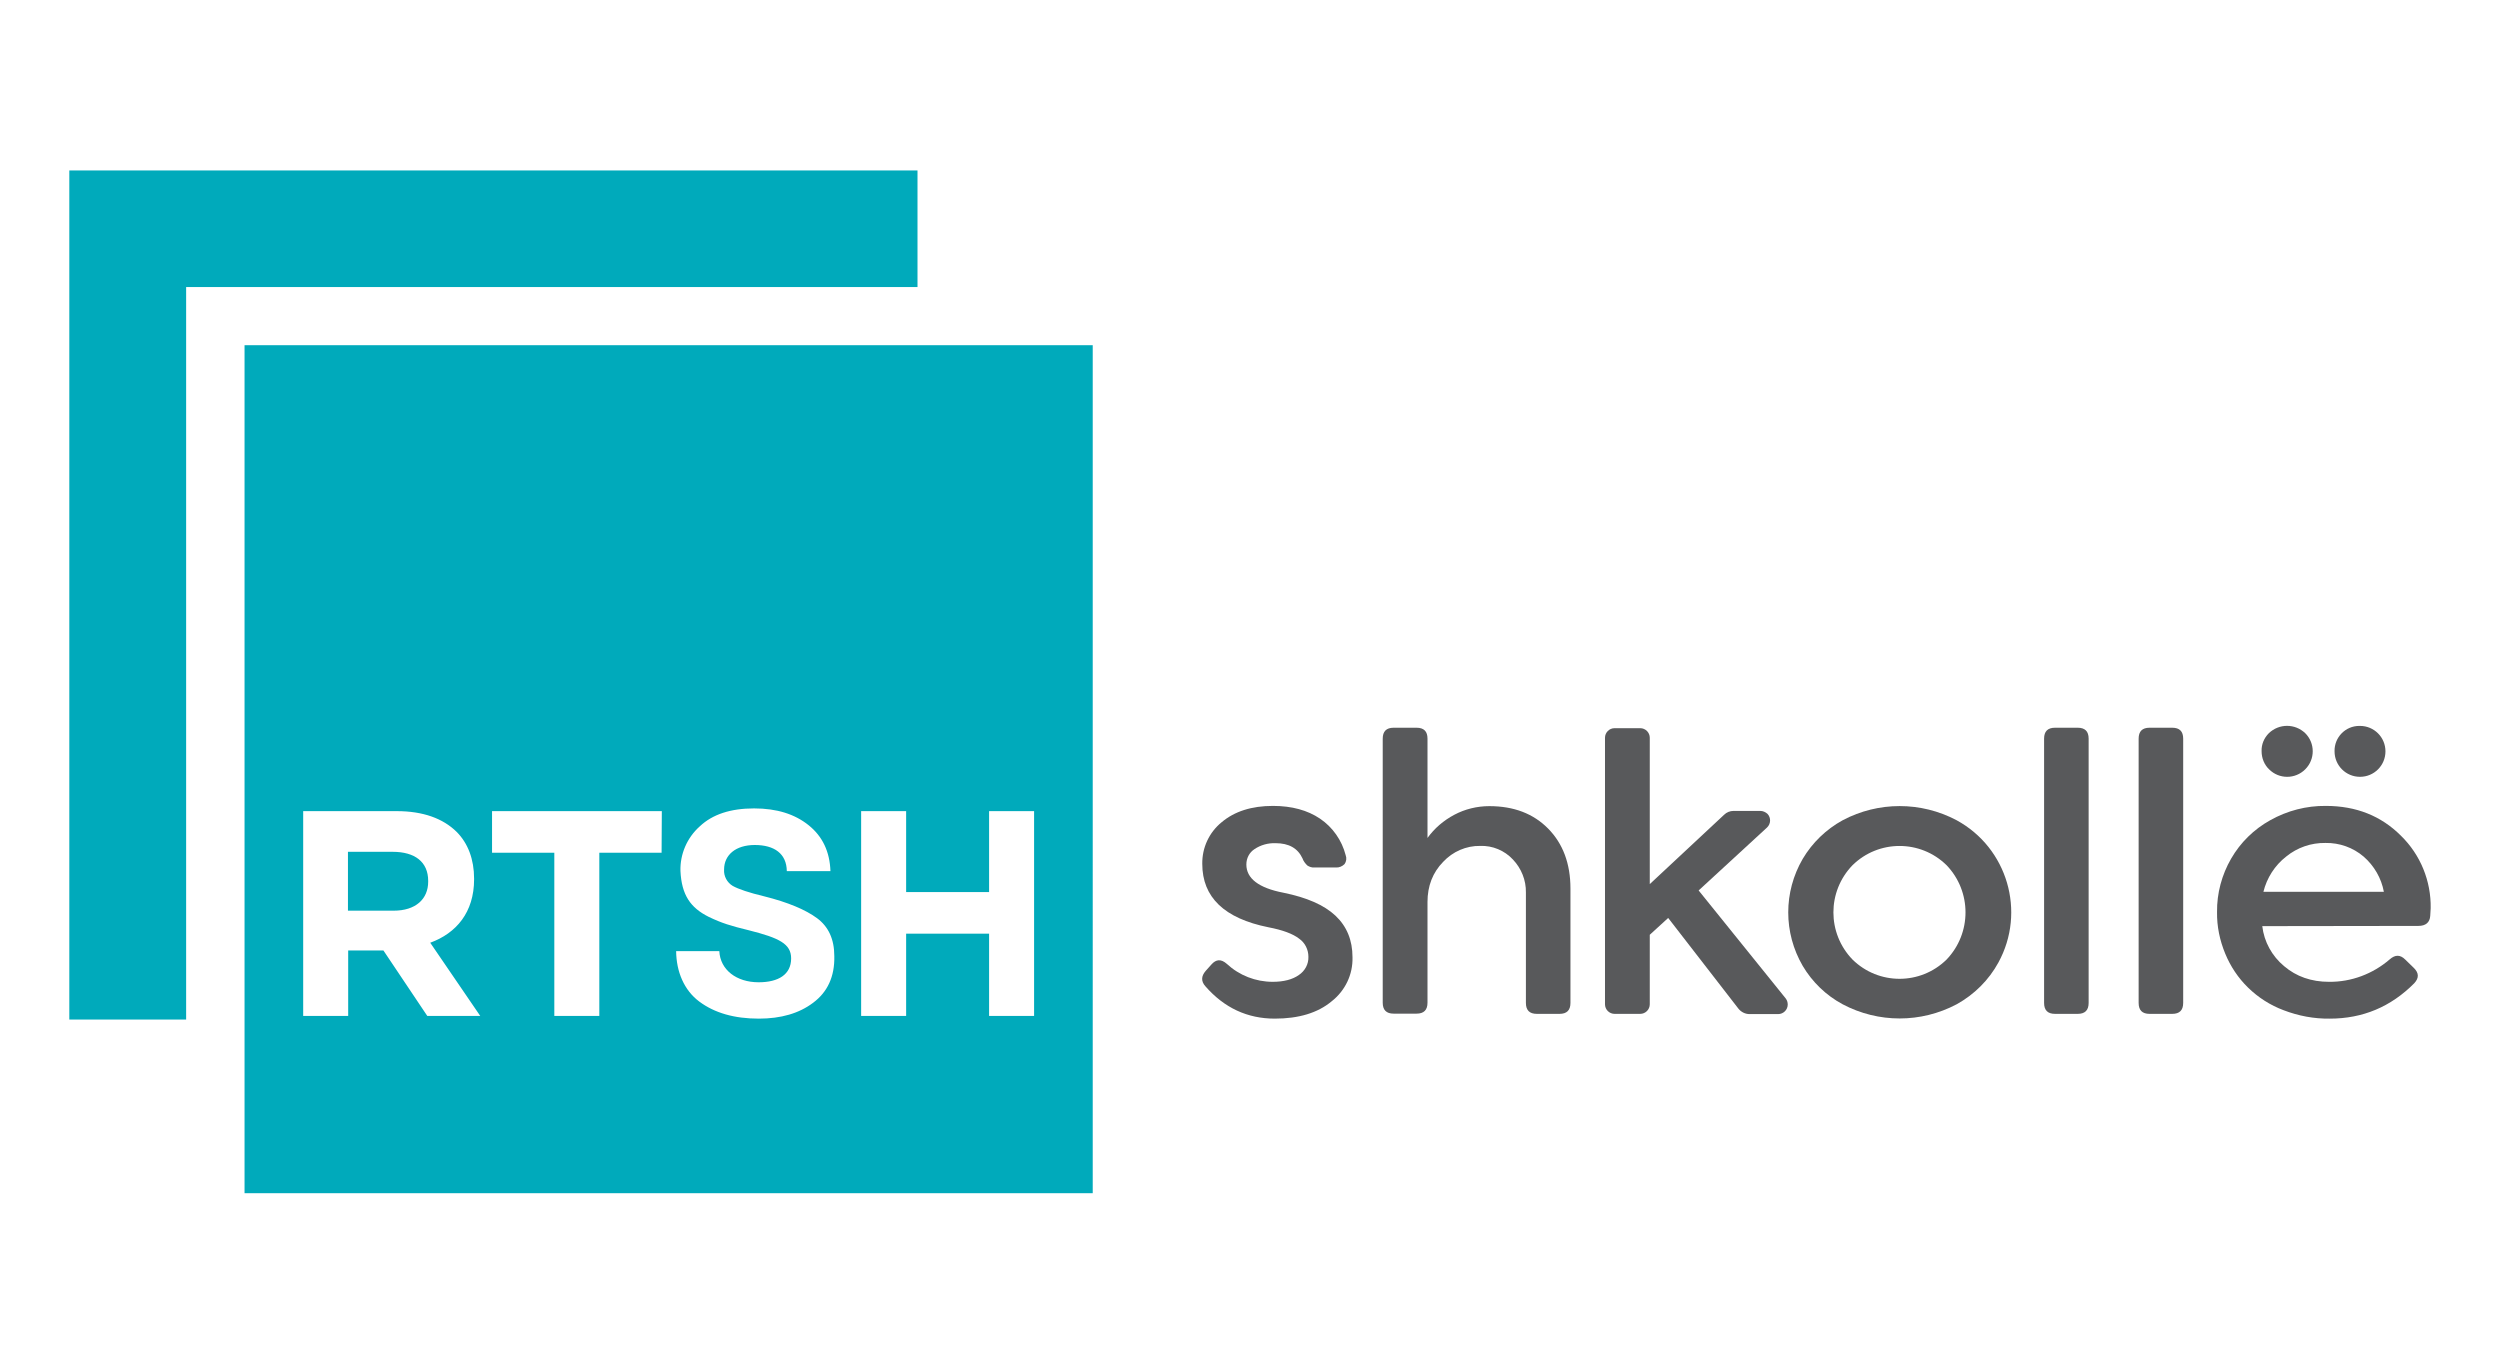<?xml version="1.0" encoding="utf-8"?>
<!-- Generator: Adobe Illustrator 22.0.0, SVG Export Plug-In . SVG Version: 6.00 Build 0)  -->
<svg version="1.1" id="RTSH_shkolle" xmlns="http://www.w3.org/2000/svg" xmlns:xlink="http://www.w3.org/1999/xlink" x="0px"
	 y="0px" viewBox="0 0 1100 600" style="enable-background:new 0 0 1100 600;" xml:space="preserve">
<style type="text/css">
	.st0{fill:#58595B;}
	.st1{fill:#00AABB;}
</style>
<title>final_1tetor2020_(color_txGRI)__RTSH_SHKOLLE__bert_</title>
<g id="_Group_">
	<g id="_Group_2">
		<path id="_Compound_Path_" class="st0" d="M533,424.4c2.1-2.4,4.3-2.5,6.8-0.3c5.5,5.1,12.7,7.9,20.2,7.9c4.8,0,8.7-1,11.5-3
			c2.7-1.8,4.3-4.8,4.2-8c0-3.2-1.5-6.2-4.1-8c-2.7-2.1-7.2-3.8-13.5-5c-19.4-3.9-29.1-13.2-29.1-27.9c-0.1-7.1,3-13.8,8.5-18.3
			c5.7-4.8,13.2-7.2,22.6-7.2c8.3,0,15.2,1.9,20.7,5.6c5.6,3.8,9.6,9.5,11.3,16.1c0.5,1.3,0.3,2.8-0.5,3.9c-1,1-2.4,1.6-3.8,1.5
			h-9.4c-1.2,0.1-2.3-0.3-3.2-0.9c-0.9-0.9-1.7-1.9-2.1-3.1c-2.1-4.5-6-6.7-11.9-6.7c-3.3-0.1-6.5,0.8-9.2,2.6
			c-2.3,1.5-3.6,4-3.6,6.8c0,6.1,5.4,10.3,16.3,12.4c10.3,2.1,17.9,5.4,22.9,10.1s7.5,10.8,7.5,18.3c0.2,7.6-3.2,14.7-9.2,19.4
			c-6.1,5.1-14.5,7.6-25,7.6c-12,0-22.2-4.7-30.5-14.2c-2-2.2-1.9-4.5,0.1-6.8L533,424.4z"/>
		<path id="_Compound_Path_2" class="st0" d="M655.3,354.7c10.8,0,19.4,3.3,25.9,9.9S691,380,691,391v50.3c0,3.2-1.6,4.8-4.8,4.8
			h-10c-3.2,0-4.8-1.6-4.8-4.8v-48.6c0.1-5.4-2-10.6-5.7-14.5c-3.7-4-9-6.2-14.4-6c-6.2-0.1-12.1,2.5-16.3,7
			c-4.6,4.7-6.9,10.6-6.9,17.7v44.3c0,3.2-1.6,4.8-4.8,4.8h-10.1c-3.2,0-4.8-1.6-4.8-4.8V325c0-3.2,1.6-4.8,4.8-4.8h10.1
			c3.2,0,4.8,1.6,4.8,4.8v43.7c3.1-4.3,7.1-7.7,11.8-10.2C644.6,356,649.9,354.7,655.3,354.7z"/>
		<path id="_Compound_Path_3" class="st0" d="M793.2,425c-8.5-14.6-8.5-32.5,0-47.1c4.2-7.1,10.3-13,17.6-17
			c15.7-8.3,34.4-8.3,50.1,0c22.4,12.2,30.6,40.3,18.4,62.6c-4.2,7.7-10.6,14.1-18.4,18.4c-15.7,8.3-34.4,8.3-50.1,0
			C803.5,438,797.4,432.1,793.2,425z M815.1,380.7c-11.2,11.6-11.2,29.9,0,41.5c11.5,11.3,29.9,11.3,41.4,0
			c11.1-11.6,11.1-29.9,0-41.5C845,369.4,826.6,369.4,815.1,380.7L815.1,380.7z"/>
		<path id="_Compound_Path_4" class="st0" d="M899.4,325c0-3.2,1.6-4.8,4.8-4.8h10c3.2,0,4.8,1.6,4.8,4.8v116.3
			c0,3.2-1.6,4.8-4.8,4.8h-10c-3.2,0-4.8-1.6-4.8-4.8V325z"/>
		<path id="_Compound_Path_5" class="st0" d="M941,325c0-3.2,1.6-4.8,4.8-4.8h10c3.2,0,4.8,1.6,4.8,4.8v116.3c0,3.2-1.6,4.8-4.8,4.8
			h-10c-3.2,0-4.8-1.6-4.8-4.8V325z"/>
		<path id="_Compound_Path_6" class="st0" d="M995.4,407.5c0.8,6.9,4.3,13.2,9.6,17.6c5.4,4.6,12,6.9,19.8,6.9
			c9.8,0.1,19.3-3.5,26.7-9.9c2.4-2.1,4.6-2.1,6.8,0.1l3.7,3.6c2.4,2.3,2.4,4.5,0.3,6.8c-10.3,10.4-22.7,15.6-37.2,15.6
			c-6.9,0.1-13.8-1.2-20.3-3.7c-5.9-2.2-11.2-5.6-15.7-10c-4.3-4.2-7.7-9.3-10-14.9c-2.4-5.8-3.7-12-3.6-18.3
			c-0.1-8.3,2.1-16.4,6.2-23.5c4.1-7.1,10-12.9,17.2-16.9c7.5-4.2,15.9-6.4,24.5-6.3c13.3,0,24.3,4.4,33,13.1
			c8.6,8.4,13.3,19.9,13.1,31.9c0,0.7-0.1,1.9-0.2,3.4c-0.2,2.9-2,4.4-5.2,4.4L995.4,407.5z M995.1,330.5c-0.1-3,1.1-5.8,3.2-7.9
			c4.5-4.3,11.5-4.3,16,0c4.4,4.4,4.4,11.5,0,15.9s-11.5,4.4-15.9,0C996.3,336.5,995.1,333.6,995.1,330.5L995.1,330.5z
			 M1023.2,370.9c-6.3-0.1-12.4,2-17.3,6c-5,3.9-8.5,9.4-10,15.5h53c-1.1-6-4.3-11.5-8.9-15.5
			C1035.3,372.9,1029.4,370.8,1023.2,370.9z M1027.2,330.5c-0.1-6.1,4.8-11.1,10.9-11.1c0.1,0,0.2,0,0.3,0c6.2,0,11.2,5,11.2,11.2
			c0,6.2-5,11.2-11.2,11.2s-11.2-5-11.2-11.2C1027.2,330.6,1027.2,330.6,1027.2,330.5z"/>
		<path id="_Path_" class="st0" d="M774.5,356.8h-11.7c-1.6,0-3.1,0.6-4.2,1.7L725.9,389v-64.4c0-2.3-1.9-4.2-4.2-4.2h-11.3
			c-2.3,0-4.2,1.9-4.2,4.2v117.3c0,2.3,1.9,4.2,4.2,4.2h11.3c2.3,0,4.2-1.9,4.2-4.2v-30.6l8.1-7.4l30.9,39.9c1.2,1.5,3,2.4,4.9,2.4
			h12.6c2.3,0,4.2-1.9,4.2-4.2c0-1-0.3-1.9-0.9-2.7l-38.3-47.5l30.1-27.7c1.7-1.6,1.8-4.3,0.2-6
			C776.8,357.3,775.7,356.8,774.5,356.8z"/>
	</g>
	<g id="_Group_3">
		<polygon id="_Path_2" class="st1" points="30.5,75 30.5,448.6 81.9,448.6 81.9,126.3 403.7,126.3 403.7,75 		"/>
		<g id="_Group_4">
			<path id="_Path_3" class="st1" d="M172.8,374.8h-19.7v25.9h20.1c9.7,0,15.2-5.1,15.2-12.8v-0.3
				C188.4,379.2,182.5,374.8,172.8,374.8"/>
			<path id="_Compound_Path_7" class="st1" d="M455,447h-19.8v-36.2h-36.5V447h-19.8v-90.1h19.8v35.6h36.5v-35.6H455V447z
				 M357.8,441.2c-6.2,4.7-14.2,7-23.9,7c-10.8,0-19.5-2.5-26.2-7.5c-6.7-5-10.1-13.1-10.2-22.2h19c0.4,8.2,7.5,13.7,17.3,13.7
				c8.7,0,14.3-3.4,14.3-10.5c0-6.4-5.2-9-18.7-12.4c-7.8-1.9-11.8-3.1-17.6-5.9c-8-4-11.9-9.6-12.4-20.2
				c-0.2-7.4,2.9-14.6,8.5-19.6c5.6-5.3,13.6-7.9,23.9-7.9c10,0,17.9,2.5,24,7.4s9.3,11.6,9.6,20.2h-19.2
				c-0.1-7.7-5.5-11.5-14.1-11.5c-8.4,0-13.5,4.4-13.5,10.8c-0.2,2.9,1.3,5.7,3.8,7.2c2.5,1.4,7.2,3,13.9,4.6
				c10.4,2.6,18.2,5.9,23.2,9.6s7.6,9.2,7.6,16.7C367.3,429.7,364.1,436.5,357.8,441.2 M291.1,375.2h-27.4V447h-19.8v-71.8h-27.4
				v-18.3h74.7L291.1,375.2z M188,447l-19.3-28.8h-15.5V447h-19.8v-90.1h41.2c11.5,0,20.3,3.2,26.3,9.1c5,5,7.7,12.1,7.7,20.6v0.3
				c0,14.5-7.8,23.7-19.3,27.9l22,32.2L188,447z M107.6,525h373.2V151.9H107.6L107.6,525z"/>
		</g>
	</g>
</g>
</svg>
